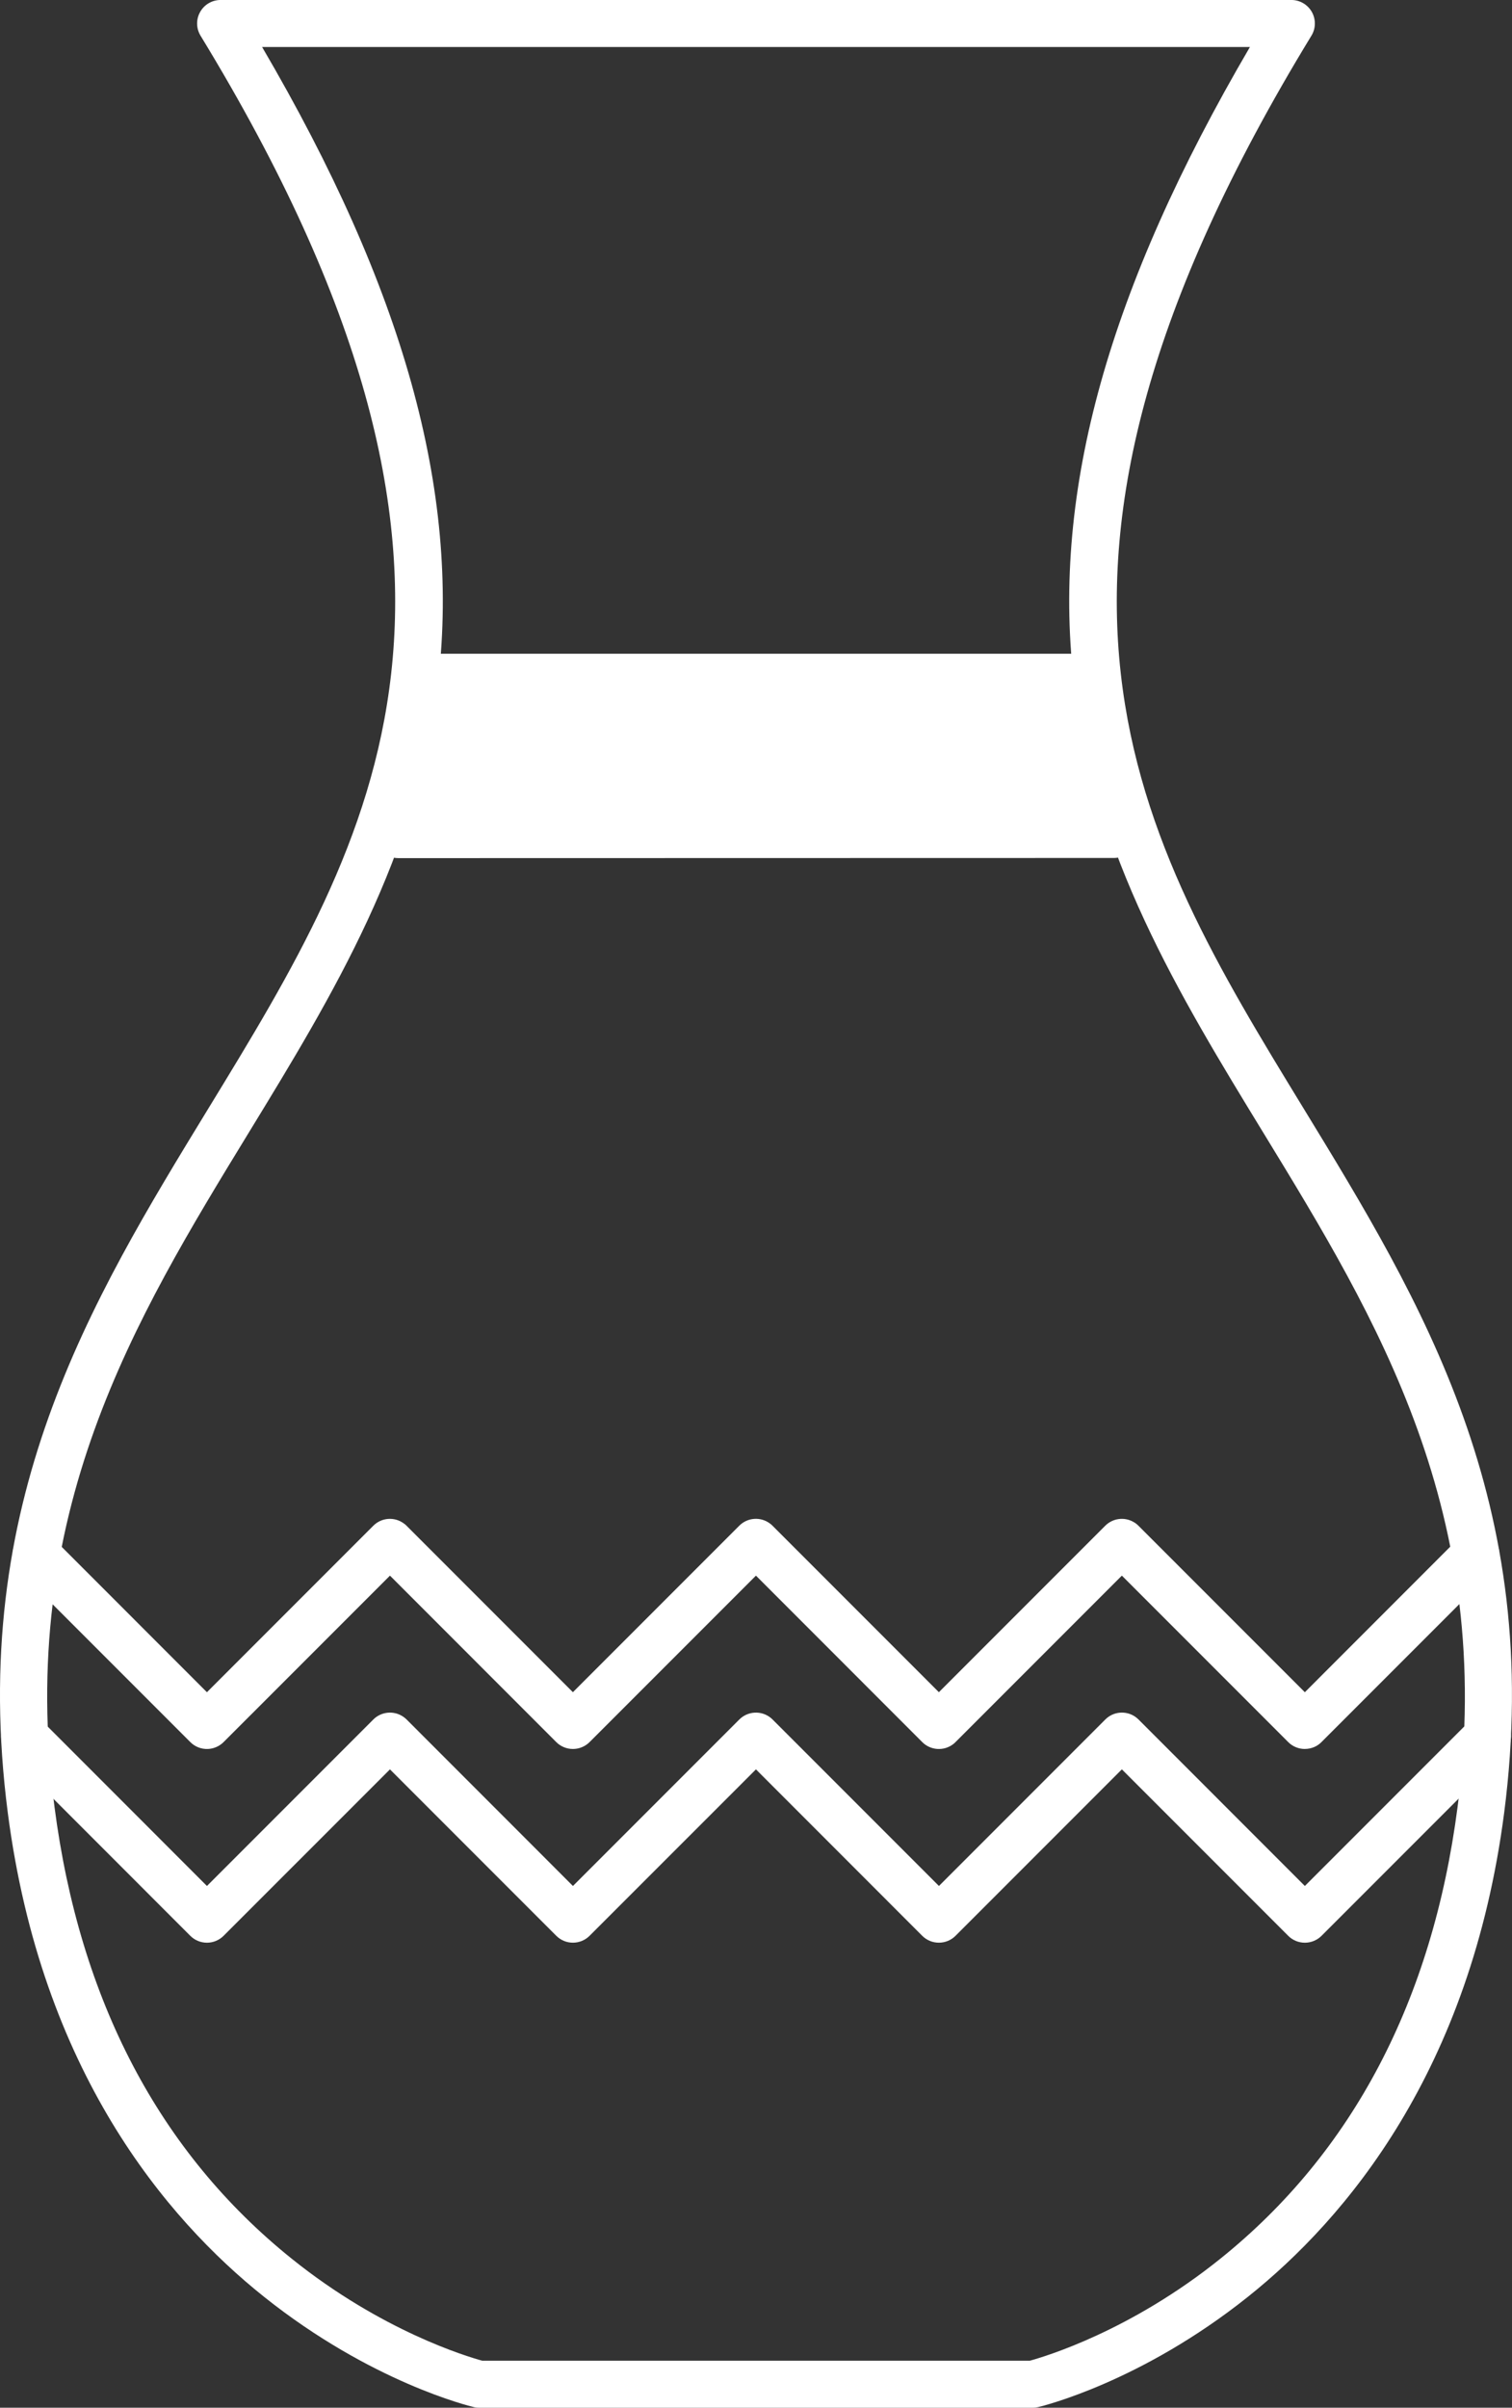 <svg xmlns="http://www.w3.org/2000/svg" xmlns:xlink="http://www.w3.org/1999/xlink" xmlns:xodm="http://www.corel.com/coreldraw/odm/2003" xml:space="preserve" width="32.995mm" height="52.509mm" style="shape-rendering:geometricPrecision; text-rendering:geometricPrecision; image-rendering:optimizeQuality; fill-rule:evenodd; clip-rule:evenodd" viewBox="0 0 586.18 932.86"><rect x="0" y="0" width="586.18" height="932.86" fill="#333333" stroke="none"/> <defs> <style type="text/css"> .fil0 {fill:white} </style> </defs> <g id="Layer_x0020_1">  <g id="vase_10146798.svg"> <g id="Layer_x0020_1_0"> <path class="fil0" d="M154.28 332.47c-4.78,0 -8.64,-4.08 -8.64,-9.11 0,-5.03 3.86,-9.11 8.64,-9.11l5.07 -51.85c0,-5.03 3.86,-9.11 8.62,-9.11l250.27 0c4.76,0 8.62,4.08 8.62,9.11l5.05 51.8c4.76,0 8.62,4.08 8.62,9.11 0,5.03 -3.86,9.11 -8.62,9.11l-277.62 0.06z"></path> <g> <path class="fil0" d="M400.39 932.86l-214.6 0c-0.69,0 -1.4,-0.07 -2.08,-0.24 -1.6,-0.38 -39.81,-9.61 -81.31,-42.71 -38.17,-30.42 -86.37,-87.63 -99.37,-187.48 -15.62,-120.18 31.9,-197.94 77.86,-273.14 64.45,-105.44 125.3,-205.01 -3.14,-415.45 -1.71,-2.81 -1.79,-6.32 -0.16,-9.2 1.6,-2.88 4.65,-4.65 7.93,-4.65l415.12 0c3.28,0 6.32,1.77 7.95,4.65 1.6,2.88 1.55,6.4 -0.18,9.2 -128.44,210.44 -67.58,310.01 -3.14,415.43 45.97,75.22 93.48,152.97 77.86,273.16 -13,99.84 -61.2,157.06 -99.37,187.48 -41.5,33.1 -79.7,42.32 -81.31,42.71 -0.67,0.16 -1.38,0.24 -2.08,0.24zm-213.43 -18.21l212.26 0c5.92,-1.62 38.95,-11.46 73.87,-39.51 51.29,-41.19 82.24,-100.08 91.99,-175.05 14.8,-113.8 -31.04,-188.79 -75.35,-261.29 -32.37,-52.97 -65.85,-107.74 -73.52,-175.68 -8.26,-73.09 13.51,-151.22 68.37,-244.91l-382.97 0c54.86,93.68 76.62,171.82 68.37,244.91 -7.67,67.95 -41.14,122.72 -73.52,175.68 -44.31,72.5 -90.15,147.49 -75.33,261.29 9.75,74.97 40.68,133.85 91.97,175.04 34.92,28.05 67.95,37.89 73.87,39.52l0 -0z"></path> <path class="fil0" d="M505.88 752.69c-2.43,0 -4.74,-0.95 -6.45,-2.66l-64.5 -64.5 -64.48 64.48c-3.55,3.55 -9.33,3.57 -12.9,0.02l-64.48 -64.5 -64.5 64.48c-3.55,3.55 -9.33,3.57 -12.89,0.02l-64.5 -64.5 -64.49 64.48c-1.71,1.71 -4.05,2.68 -6.45,2.68 -2.43,0 -4.74,-0.95 -6.45,-2.66l-70.68 -70.7c-3.57,-3.55 -3.57,-9.31 0,-12.87 3.55,-3.57 9.31,-3.57 12.89,0l64.23 64.25 64.5 -64.5c2.77,-2.77 7.02,-3.46 10.52,-1.71 0.87,0.44 1.69,1.02 2.39,1.71l64.48 64.5 64.5 -64.5c3.28,-3.28 8.51,-3.57 12.14,-0.68 0.26,0.22 0.51,0.44 0.75,0.68l64.5 64.5 64.5 -64.5c3.06,-3.08 7.87,-3.55 11.48,-1.15 0.51,0.35 0.98,0.73 1.4,1.15l64.48 64.5 64.36 -64.36c3.55,-3.55 9.33,-3.55 12.89,0 3.55,3.55 3.55,9.33 0,12.89l-70.79 70.79c-1.71,1.69 -4.03,2.66 -6.43,2.66l0 0z"></path> <path class="fil0" d="M505.88 677.63c-2.43,0 -4.74,-0.95 -6.45,-2.66l-64.5 -64.5 -64.37 64.37c-0.33,0.35 -0.69,0.68 -1.09,0.97 -3.63,2.72 -8.71,2.37 -11.92,-0.84l-64.48 -64.5 -64.49 64.48c-0.2,0.18 -0.38,0.36 -0.58,0.53 -1.64,1.38 -3.72,2.15 -5.89,2.15 -2.41,0 -4.74,-0.95 -6.45,-2.66l-64.48 -64.5 -64.49 64.48c-0.18,0.18 -0.38,0.36 -0.58,0.53 -1.55,1.31 -3.52,2.08 -5.58,2.15 -2.5,0.09 -4.96,-0.87 -6.74,-2.66l-66.22 -66.22c-3.57,-3.55 -3.57,-9.33 0,-12.89 3.55,-3.55 9.31,-3.55 12.89,0l59.76 59.78 64.5 -64.5c3.21,-3.21 8.27,-3.57 11.9,-0.84 0.16,0.11 0.33,0.24 0.49,0.36 0.16,0.16 0.35,0.33 0.51,0.49l64.48 64.48 64.5 -64.5c3.24,-3.25 8.38,-3.57 12.01,-0.77 0.31,0.24 0.62,0.49 0.89,0.78l64.49 64.49 64.5 -64.5c2.9,-2.9 7.36,-3.48 10.88,-1.49 0.75,0.4 1.42,0.91 2,1.51l64.5 64.49 59.84 -59.86c3.57,-3.55 9.33,-3.55 12.89,0 3.57,3.55 3.57,9.33 0,12.89l-66.29 66.29c-0.82,0.84 -1.8,1.49 -2.88,1.95 -1.13,0.46 -2.33,0.71 -3.55,0.71l0 0z"></path> </g> </g> </g> </g> </svg>